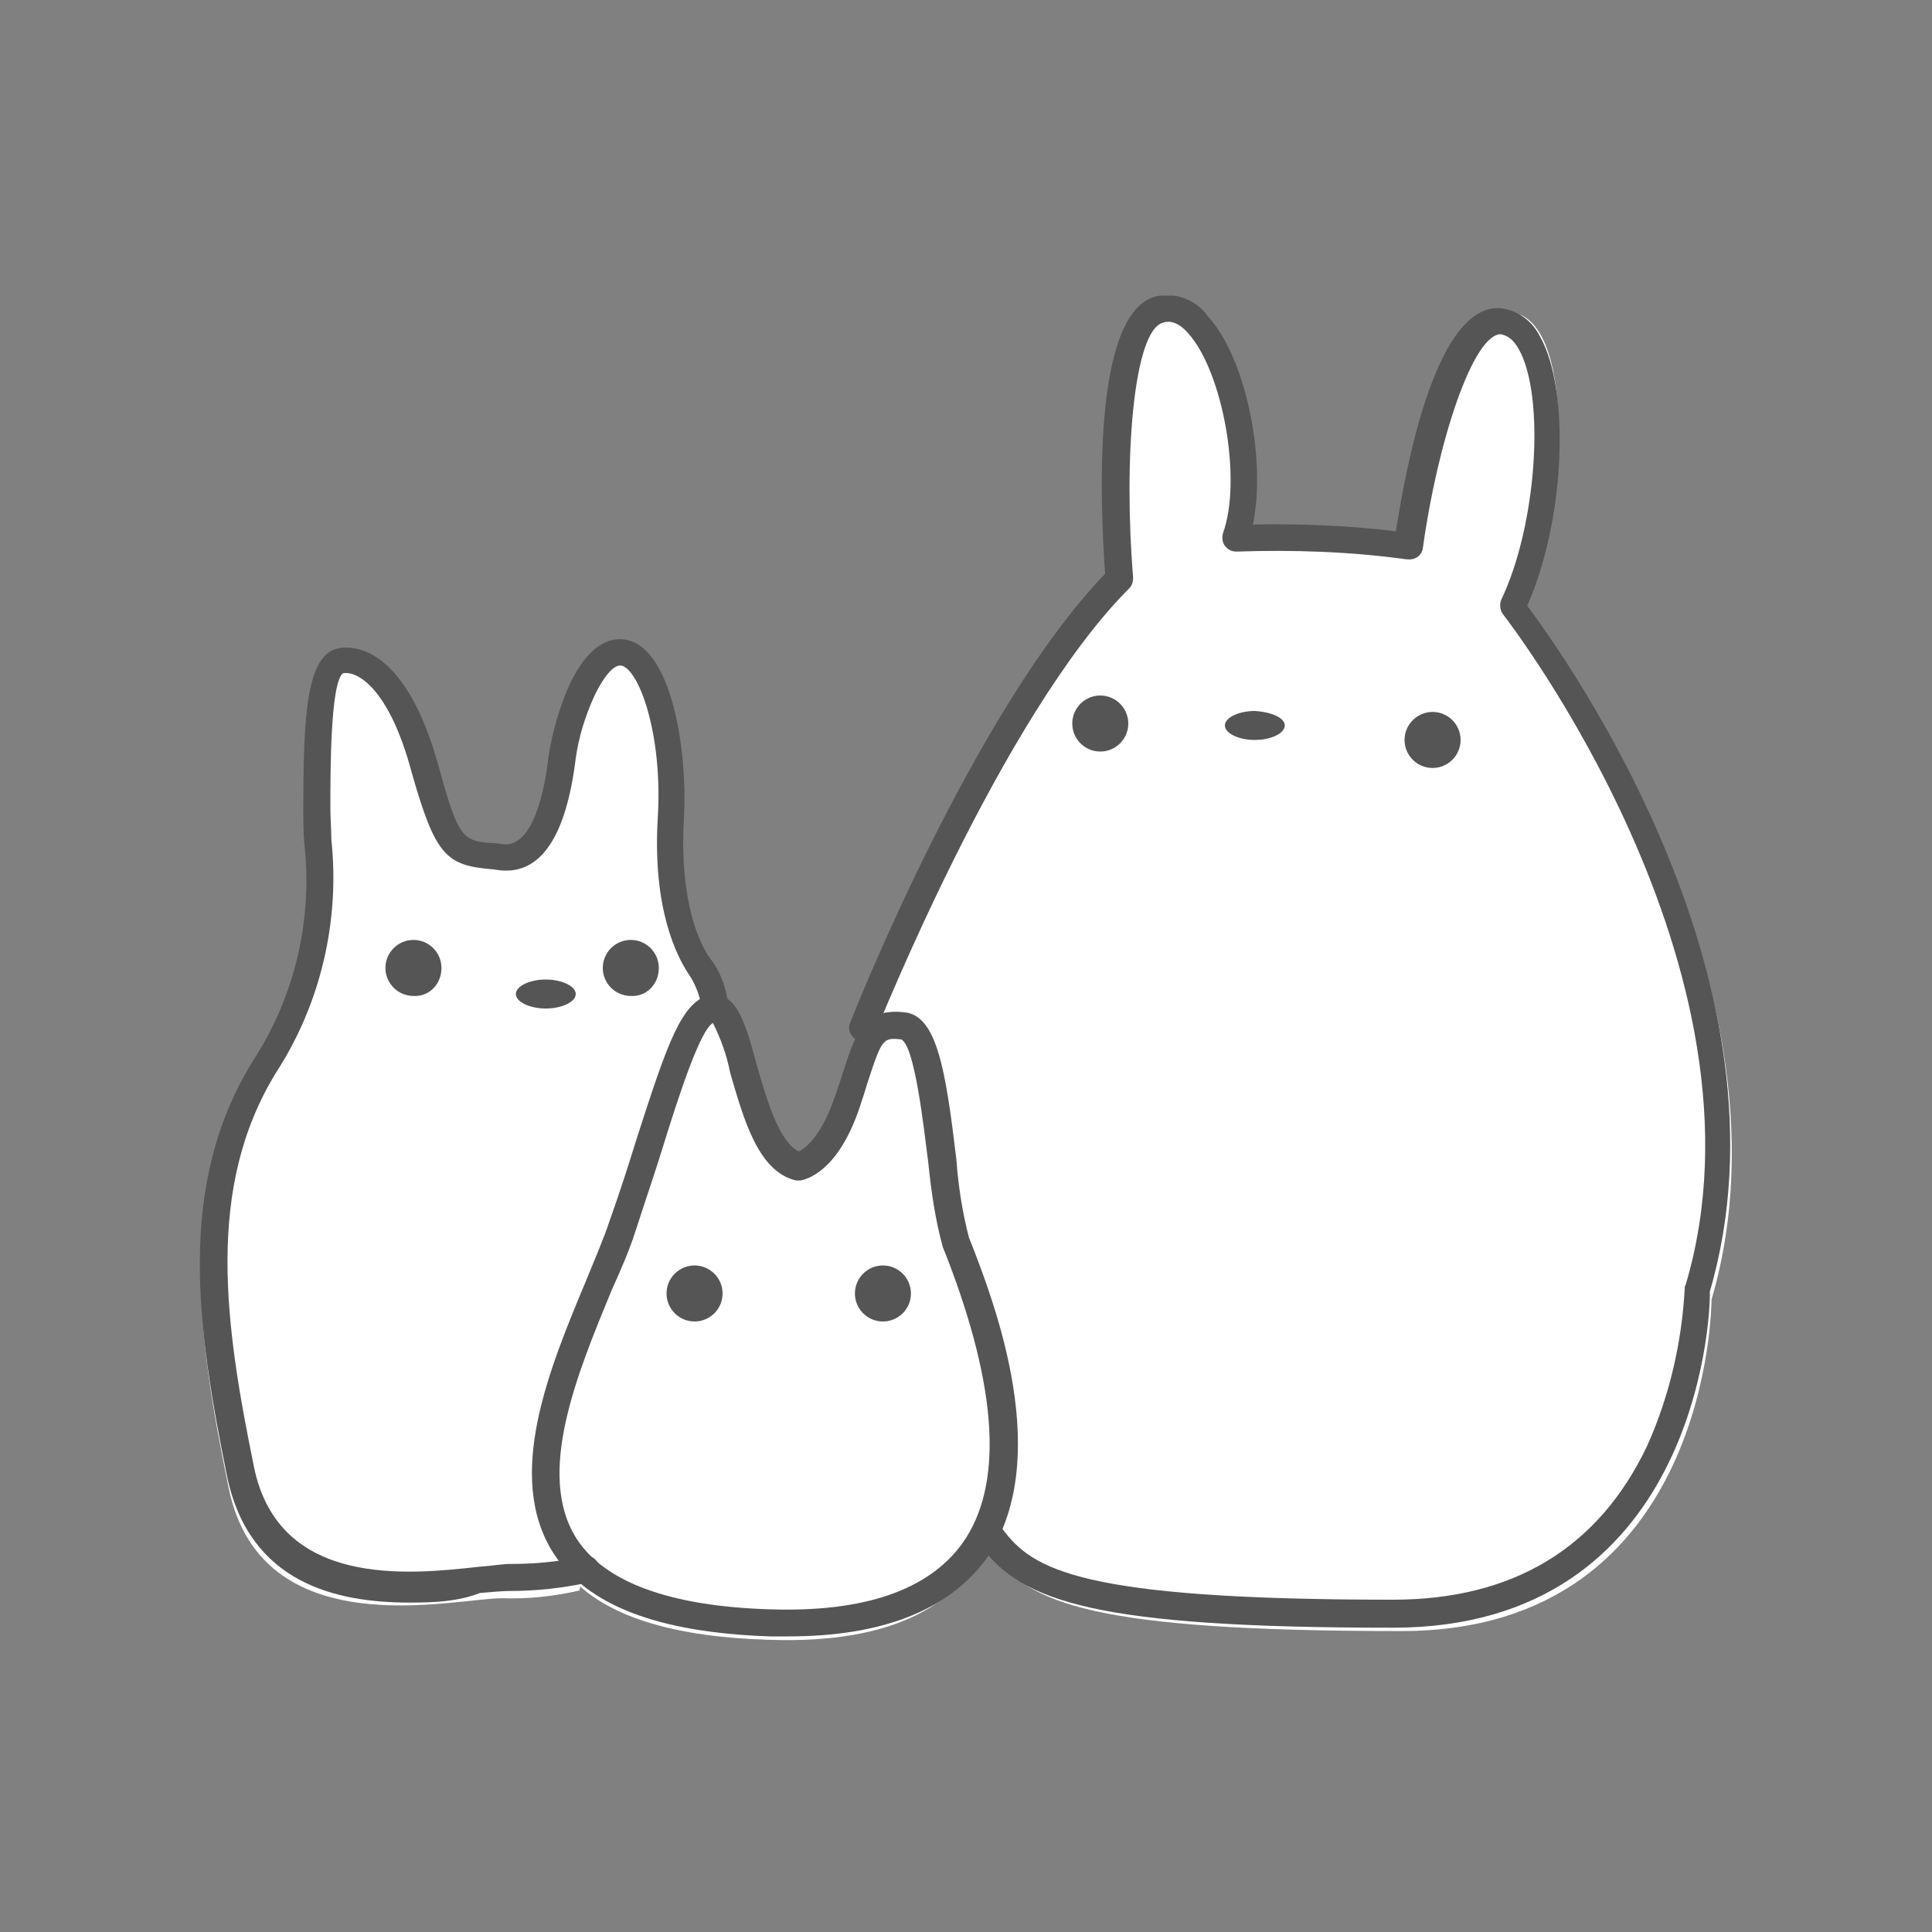 <?xml version="1.0" encoding="utf-8"?>
<!-- Generator: Adobe Illustrator 27.6.1, SVG Export Plug-In . SVG Version: 6.00 Build 0)  -->
<svg version="1.1" id="レイヤー_1" xmlns="http://www.w3.org/2000/svg" xmlns:xlink="http://www.w3.org/1999/xlink" x="0px"
	 y="0px" viewBox="0 0 200 200" style="enable-background:new 0 0 200 200;" xml:space="preserve">
<rect x="0" y="0" width="200" height="200" fill="#808080" stroke="none"/>
<style type="text/css">
	.st0{fill:#FFFFFF;}
	.st1{clip-path:url(#SVGID_00000054258841746713532020000005736348945443116435_);}
	.st2{fill:#555555;}
</style>
<g id="グループ_28653" transform="translate(-378.225 -4825.752)">
	<path id="パス_12622" class="st0" d="M535.9,4888.1c5.1-10.6,5.1-29.6-1.3-30s-9.7,23.7-9.7,23.7c-6-0.8-12.1-1.1-18.2-0.8
		c3-8-1.7-25.8-8-24.1c-6.3,1.7-4.2,28.3-4.2,28.3c-14,14-27.1,47.4-27.1,47.4l0.4,1.6c-0.6,1.3-1.1,3.2-2.1,6.1
		c-2.1,6.3-5.1,6.8-5.1,6.8c-5.5-1.3-5.9-16.5-8.9-16.5c-0.2-1.5-0.8-3-1.7-4.2c-1.7-2.5-3.4-7.6-3-15.7c0.4-8-1.7-16.9-5.1-17.3
		c-3.4-0.4-5.9,7.6-6.3,11c-0.4,3.4-1.7,11-6.3,10.6c-4.7-0.4-5.5,0-8-9.3c-2.5-9.3-6.3-11.8-8.9-11.4c-2.5,0.4-2.5,9.3-2.5,15.7
		s2.1,14.8-5.5,27.1c-7.6,12.3-5.9,26.2-2.5,42.7s23.3,11.4,28.3,11.4c2.7,0.1,5.4-0.2,8-0.8l0.1-0.4c3.5,3.1,9.6,5.2,19.4,5.5
		c13.7,0.5,20.2-4.1,22.9-10.4l0.4,1.5c3.8,5.1,10.2,8,42.3,8s32.1-34.3,32.1-34.3C565.5,4925.8,535.9,4888.1,535.9,4888.1"/>
	<g id="グループ_28646" transform="translate(378.225 4825.752)">
		<g>
			<defs>
				<rect id="SVGID_1_" x="20.7" y="30.6" width="158.5" height="138.8"/>
			</defs>
			<clipPath id="SVGID_00000010305296781788717360000012843260571380932533_">
				<use xlink:href="#SVGID_1_"  style="overflow:visible;"/>
			</clipPath>
			
				<g id="グループ_28645" transform="translate(0 0)" style="clip-path:url(#SVGID_00000010305296781788717360000012843260571380932533_);">
				<path id="パス_12588" class="st2" d="M81.6,169.4c-0.6,0-1.2,0-1.9,0c-11.6-0.4-18.9-3.2-22.4-8.6c-5.1-8-0.4-19.2,3.4-28.3
					c0.9-2.2,1.8-4.3,2.4-6.1c1.1-3.1,2-5.9,2.8-8.5C69.1,108,70.7,103,74,103c2.3,0,3.2,3,4.3,7.1c1,3.5,2.3,8.1,4.4,9.1
					c0.6-0.3,2.3-1.5,3.7-5.6c0.3-0.9,0.6-1.7,0.8-2.4c1.4-4.3,2.2-6.9,6.5-6.4c3.3,0.4,4.2,6,5.3,15.2c0.2,2.7,0.6,5.4,1.3,8.1
					l0.4,1c2.1,5.5,8.6,22.1,1.3,32.4C98.1,166.7,91.3,169.4,81.6,169.4 M73.8,105.9c-1.3,0.7-3.5,7.4-5.2,12.9
					c-0.8,2.6-1.8,5.5-2.8,8.6c-0.6,1.9-1.5,4-2.5,6.2c-3.5,8.5-7.9,19-3.6,25.7c2.9,4.5,9.7,7,20.1,7.3c9.7,0.3,16.3-2,19.8-6.8
					c4.3-6,3.7-16-1.6-29.7l-0.4-1c-0.8-2.9-1.2-5.8-1.5-8.7c-0.5-3.9-1.4-12.1-2.8-12.8c-1.9-0.2-2-0.1-3.5,4.5
					c-0.2,0.7-0.5,1.6-0.8,2.5c-2.3,6.9-5.7,7.5-6.1,7.6c-0.2,0-0.3,0-0.5,0c-3.9-0.9-5.4-6.3-6.8-11.1
					C75.2,109.1,74.6,107.5,73.8,105.9"/>
				<path id="パス_12589" class="st2" d="M144.2,168.5c-30.9,0-38.4-2.7-42.7-8.5c-0.5-0.6-0.3-1.5,0.3-2c0.6-0.5,1.5-0.3,2,0.3
					l0,0c3.1,4.2,8.1,7.3,40.4,7.3c12.5,0,21.3-5.4,26.3-15.9c2.3-5.1,3.6-10.7,3.9-16.3c0-0.1,0-0.3,0.1-0.4
					c9.7-32.6-18.6-69-18.9-69.4c-0.3-0.4-0.4-1-0.2-1.5c3.7-7.7,4.6-21.1,1.8-26c-0.8-1.4-1.6-1.4-1.8-1.5
					c-2.9-0.1-6.6,11.2-8.1,22.1c-0.1,0.8-0.8,1.3-1.6,1.2c0,0,0,0-0.1,0c-5.8-0.8-11.7-1-17.6-0.8c-0.5,0-0.9-0.2-1.2-0.6
					c-0.3-0.4-0.3-0.9-0.2-1.3c2-5.5,0-16.7-3.6-20.7c-1.3-1.5-2.3-1.2-2.6-1.1c-3.1,0.8-4.1,14.3-3.1,26.4c0,0.4-0.1,0.8-0.4,1.1
					c-13.3,13.3-26.1,45.7-26.3,46c-0.3,0.7-1.1,1.1-1.8,0.8c-0.7-0.3-1.1-1.1-0.8-1.8c0.5-1.3,12.9-32.5,26.4-46.5
					c-0.5-7.1-1.4-26.9,5.2-28.7c2-0.5,4.2,0.3,5.4,2c4,4.3,6.1,14.9,4.7,21.6c4.9-0.1,9.9,0.1,14.8,0.7c1.1-7,4.2-23.5,10.8-23.1
					c1.8,0.2,3.3,1.3,4.1,2.9c3.2,5.6,2.6,19.1-1.3,27.9c4,5.4,28.2,39.2,18.9,71C177.1,136.7,175.4,168.5,144.2,168.5"/>
				<path id="パス_12590" class="st2" d="M42.4,165.9c-7.6,0-16.6-2-18.9-13.1c-3.1-15.3-5.3-30.1,2.7-43
					c4.3-6.6,6.2-14.6,5.3-22.5c-0.1-1.2-0.1-2.3-0.1-3.4c0-9.8,0.3-16.2,3.7-16.8c1.6-0.3,6.9-0.1,10.3,12.2c2.1,7.7,2.5,7.8,6,8
					l0.7,0.1c3.1,0.3,4.3-5.6,4.7-9.2c0.4-2.5,1.1-4.9,2.1-7.2c2-4.3,4.2-5,5.7-4.8c4.9,0.6,6.6,11.4,6.2,18.5
					c-0.5,8.8,1.7,13.1,2.7,14.5c1.1,1.4,1.7,3.1,1.9,4.9c0,0.8-0.6,1.4-1.4,1.4c-0.8,0-1.4-0.6-1.4-1.4c-0.2-1.2-0.7-2.4-1.4-3.4
					c-1.1-1.7-3.7-6.6-3.1-16.2c0.5-8.6-2-15.3-3.8-15.6c-0.6-0.1-1.6,0.7-2.8,3.2c-0.9,2-1.6,4.2-1.9,6.4c-1,8.1-3.6,12-7.8,11.6
					l-0.7-0.1c-4.9-0.4-6-1.3-8.5-10.1c-2.3-8.6-5.6-10.5-7.1-10.2c-1.3,1-1.3,10.1-1.3,14c0,1,0.1,2.1,0.1,3.2
					c0.9,8.4-1.1,17-5.7,24.1c-7.4,12-5.3,26.2-2.3,40.9c2.6,12.5,16,11.1,23.2,10.3c1.4-0.1,2.5-0.3,3.3-0.3c2.5,0,5-0.2,7.5-0.8
					c0.7-0.2,1.5,0.2,1.7,1c0.2,0.7-0.2,1.5-1,1.7l0,0c-2.7,0.6-5.5,0.9-8.3,0.9c-0.7,0-1.7,0.1-3,0.2
					C47.4,165.8,44.9,165.9,42.4,165.9"/>
				<path id="パス_12591" class="st2" d="M151.2,76.6c0-1.6-1.3-2.9-2.9-2.9c-1.6,0-2.9,1.3-2.9,2.9c0,1.6,1.3,2.9,2.9,2.9
					S151.2,78.2,151.2,76.6L151.2,76.6"/>
				<path id="パス_12592" class="st2" d="M116.8,74.9c0-1.6-1.3-2.9-2.9-2.9c-1.6,0-2.9,1.3-2.9,2.9s1.3,2.9,2.9,2.9
					C115.5,77.8,116.8,76.5,116.8,74.9L116.8,74.9"/>
				<path id="パス_12593" class="st2" d="M45.7,100.2c0-1.6-1.3-2.9-2.9-2.9s-2.9,1.3-2.9,2.9s1.3,2.9,2.9,2.9l0,0
					C44.4,103.2,45.7,101.9,45.7,100.2"/>
				<path id="パス_12594" class="st2" d="M68.2,100.2c0-1.6-1.3-2.9-2.9-2.9s-2.9,1.3-2.9,2.9s1.3,2.9,2.9,2.9l0,0
					C66.9,103.2,68.2,101.9,68.2,100.2"/>
				<path id="パス_12595" class="st2" d="M74.8,133.9c0-1.6-1.3-2.9-2.9-2.9c-1.6,0-2.9,1.3-2.9,2.9c0,1.6,1.3,2.9,2.9,2.9
					C73.5,136.8,74.8,135.5,74.8,133.9L74.8,133.9"/>
				<path id="パス_12596" class="st2" d="M94.3,133.9c0-1.6-1.3-2.9-2.9-2.9c-1.6,0-2.9,1.3-2.9,2.9c0,1.6,1.3,2.9,2.9,2.9
					c0,0,0,0,0,0C93,136.8,94.3,135.5,94.3,133.9"/>
				<path id="パス_12597" class="st2" d="M133,75.1c0,0.8-1.4,1.5-3.1,1.5c-1.7,0-3.1-0.7-3.1-1.5c0-0.8,1.4-1.5,3.1-1.5
					C131.6,73.7,133,74.3,133,75.1"/>
				<path id="パス_12598" class="st2" d="M59.6,102.9c0,0.8-1.4,1.5-3.1,1.5c-1.7,0-3.1-0.7-3.1-1.5s1.4-1.5,3.1-1.5
					S59.6,102.1,59.6,102.9"/>
			</g>
		</g>
	</g>
</g>
</svg>
